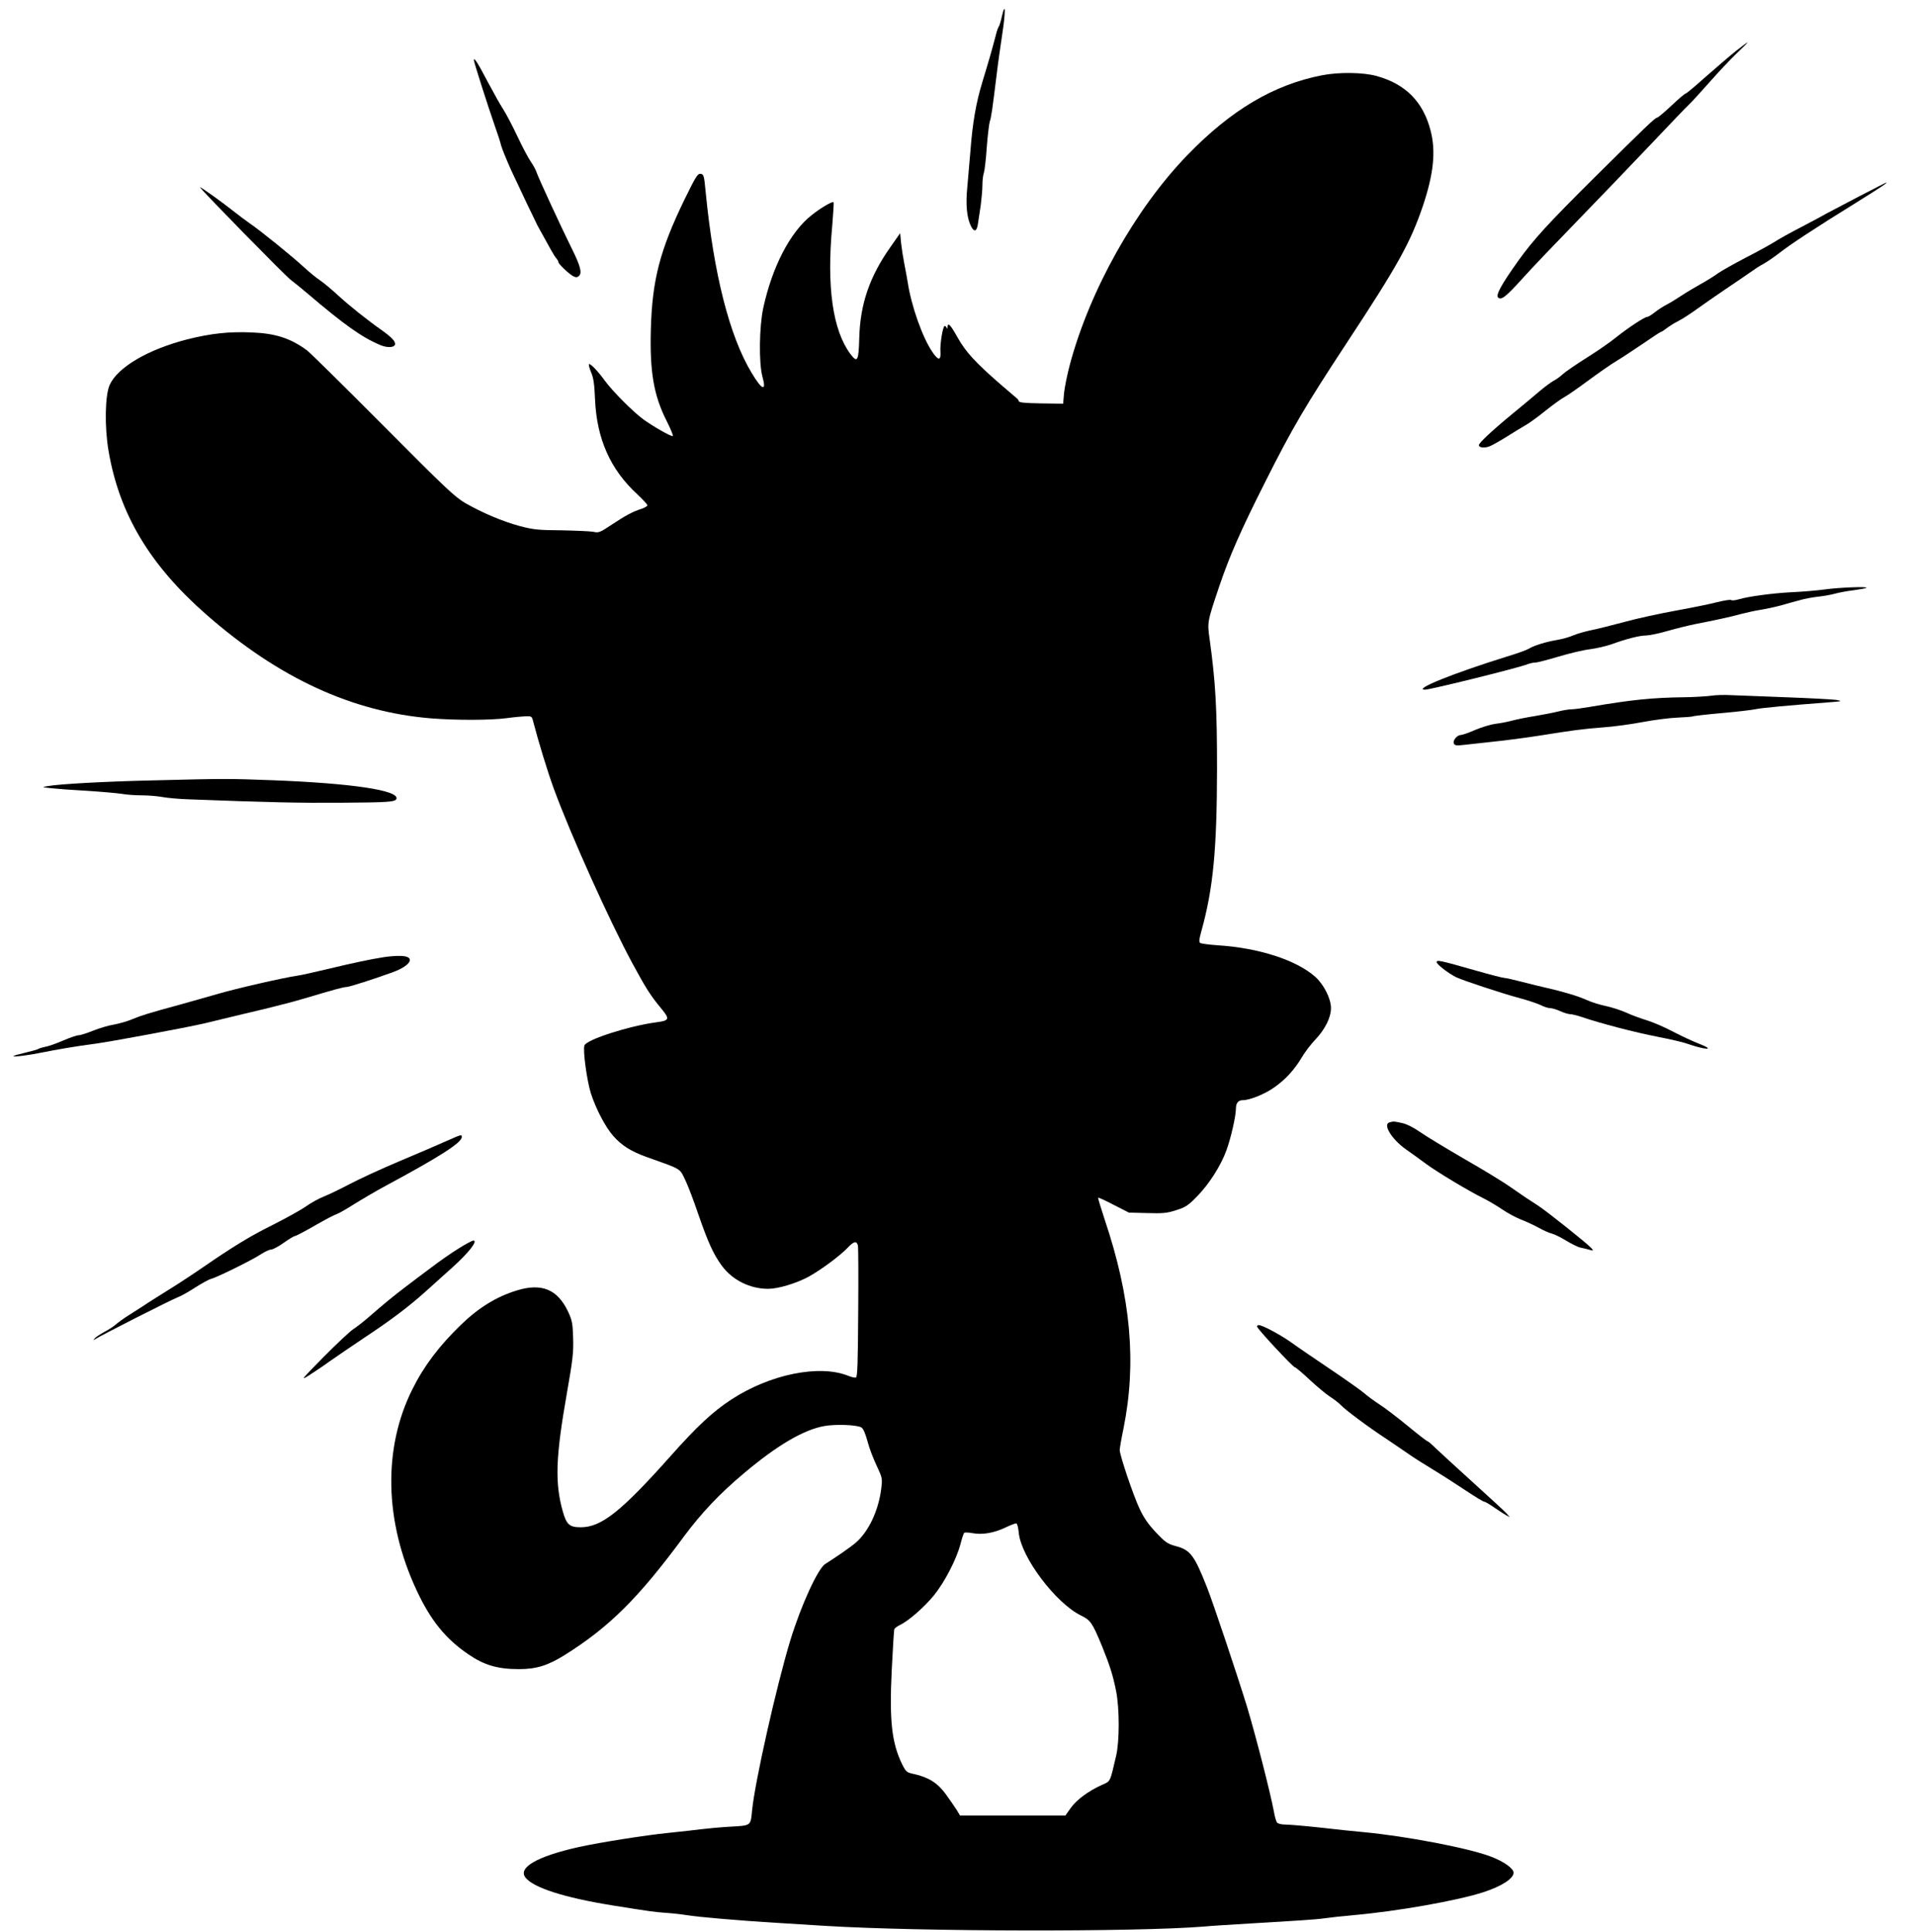<?xml version="1.0" standalone="no"?>
<!DOCTYPE svg PUBLIC "-//W3C//DTD SVG 20010904//EN"
 "http://www.w3.org/TR/2001/REC-SVG-20010904/DTD/svg10.dtd">
<svg version="1.0" xmlns="http://www.w3.org/2000/svg"
 width="1269pt" height="1280pt" viewBox="0 0 1269 1280"
 preserveAspectRatio="xMidYMid meet">
<g transform="translate(0,1280) scale(0.1,-0.1)"
fill="#000000" stroke="none">
<path d="M6640 12695 c-7 -33 -17 -65 -21 -70 -4 -6 -13 -29 -18 -50 -26 -101
-52 -190 -89 -311 -44 -143 -67 -274 -82 -472 -6 -69 -15 -174 -20 -232 -12
-116 -3 -205 25 -260 21 -41 39 -34 46 21 4 24 12 78 18 119 5 41 11 100 11
131 0 31 4 69 10 85 5 16 14 92 19 169 6 77 15 154 20 170 10 30 16 71 46 315
8 69 25 186 36 260 23 149 23 227 -1 125z"/>
<path d="M11503 12462 c-39 -31 -128 -108 -198 -169 -69 -62 -130 -113 -135
-113 -5 0 -48 -36 -94 -80 -47 -44 -90 -80 -96 -80 -12 0 -75 -60 -418 -400
-301 -299 -400 -407 -501 -548 -112 -157 -150 -227 -134 -243 21 -21 52 4 165
129 58 65 218 232 355 373 137 141 355 368 485 505 129 137 248 260 263 274
15 14 75 79 133 145 58 66 139 152 181 192 42 40 74 72 71 72 -3 0 -37 -26
-77 -57z"/>
<path d="M3140 12402 c0 -12 87 -287 141 -442 17 -47 35 -103 40 -125 6 -21
35 -93 65 -160 62 -133 160 -339 176 -370 91 -166 111 -201 123 -215 8 -9 15
-21 15 -26 0 -13 69 -78 98 -94 18 -9 27 -9 38 1 23 19 10 67 -45 178 -65 130
-227 480 -236 511 -4 14 -21 44 -37 68 -17 24 -57 100 -89 168 -32 68 -75 150
-95 181 -20 31 -65 111 -100 177 -67 128 -93 169 -94 148z"/>
<path d="M8760 12301 c-319 -62 -601 -229 -890 -527 -346 -357 -649 -897 -781
-1392 -17 -64 -34 -148 -38 -187 l-6 -70 -145 2 c-108 2 -146 5 -149 15 -2 7
-7 15 -12 18 -4 3 -54 46 -111 95 -164 143 -228 212 -282 308 -48 86 -65 104
-67 70 0 -11 -3 -13 -6 -5 -2 6 -8 12 -13 12 -12 0 -32 -121 -28 -170 4 -60
-14 -61 -53 -3 -66 96 -140 305 -164 463 -4 25 -14 79 -22 120 -8 41 -18 104
-22 140 l-6 65 -63 -90 c-140 -198 -202 -380 -208 -605 -4 -151 -12 -167 -57
-108 -119 158 -160 447 -122 853 7 82 11 152 9 155 -8 8 -86 -38 -146 -86
-142 -112 -260 -340 -320 -614 -27 -125 -30 -365 -6 -454 29 -103 -1 -94 -71
23 -147 243 -252 657 -305 1201 -10 107 -13 115 -33 118 -20 3 -32 -17 -107
-170 -162 -334 -214 -531 -223 -858 -8 -283 19 -442 106 -612 27 -54 45 -98
39 -98 -18 0 -134 67 -196 112 -68 50 -203 186 -252 253 -46 64 -99 119 -107
112 -3 -4 3 -28 14 -54 16 -36 22 -80 26 -178 11 -261 101 -465 277 -627 38
-36 70 -70 70 -76 0 -6 -17 -16 -37 -23 -58 -18 -110 -46 -200 -106 -77 -51
-86 -55 -120 -47 -21 4 -117 8 -213 10 -155 1 -187 5 -275 28 -115 31 -247 87
-361 152 -70 41 -131 98 -544 514 -256 257 -483 481 -505 498 -109 80 -208
113 -366 119 -151 7 -274 -7 -429 -46 -260 -67 -459 -184 -513 -301 -31 -69
-35 -276 -8 -436 71 -419 273 -758 650 -1088 480 -420 965 -643 1487 -686 165
-13 385 -13 499 1 50 7 108 12 130 13 37 1 40 -1 48 -34 34 -131 96 -335 138
-449 112 -305 367 -871 519 -1153 92 -170 121 -215 193 -302 57 -69 53 -79
-34 -90 -180 -24 -461 -114 -476 -153 -12 -30 17 -239 43 -319 33 -102 96
-222 146 -279 58 -66 118 -104 227 -143 235 -84 213 -70 256 -160 14 -29 51
-125 81 -214 67 -193 101 -268 158 -346 70 -94 185 -152 306 -152 66 0 184 35
268 80 80 44 208 138 261 194 40 42 58 45 66 13 3 -12 4 -213 2 -446 -2 -332
-5 -425 -15 -429 -7 -2 -31 3 -52 12 -191 76 -517 10 -773 -157 -123 -80 -230
-180 -404 -376 -326 -366 -458 -471 -594 -471 -75 0 -94 17 -119 103 -54 191
-48 361 26 782 40 227 45 274 42 370 -3 98 -7 117 -34 175 -70 147 -175 190
-340 139 -133 -41 -250 -112 -368 -226 -145 -140 -246 -273 -323 -428 -196
-391 -186 -876 28 -1333 92 -198 191 -320 340 -422 107 -74 197 -100 339 -100
114 0 191 24 303 94 295 185 488 377 787 782 118 159 238 286 400 422 222 187
397 289 534 313 75 13 211 8 243 -9 13 -7 26 -36 41 -90 11 -44 39 -117 61
-163 39 -84 39 -84 30 -159 -19 -143 -84 -280 -169 -353 -34 -29 -134 -98
-201 -140 -49 -30 -161 -275 -232 -507 -91 -299 -235 -939 -253 -1125 -10
-105 -5 -101 -146 -109 -68 -4 -154 -12 -193 -17 -38 -5 -135 -16 -215 -24
-156 -16 -449 -62 -595 -94 -274 -61 -406 -136 -352 -203 54 -67 257 -132 572
-183 264 -42 277 -44 360 -50 44 -3 105 -10 135 -15 69 -12 361 -37 580 -50
91 -6 242 -15 335 -21 631 -39 2061 -41 2510 -5 39 4 180 13 315 21 135 8 288
17 340 21 52 3 122 9 155 14 33 5 116 14 185 20 286 25 689 96 860 152 120 39
200 90 200 129 0 28 -64 74 -148 106 -143 56 -560 136 -847 163 -55 5 -183 18
-285 30 -102 11 -206 20 -231 20 -26 0 -51 6 -56 13 -6 6 -16 41 -22 77 -25
131 -120 500 -177 690 -64 208 -226 693 -266 793 -83 210 -110 246 -202 271
-60 16 -72 25 -135 91 -51 54 -81 97 -109 157 -41 86 -132 356 -132 390 0 11
11 75 25 142 88 436 49 869 -124 1383 -26 79 -46 145 -44 147 2 2 49 -19 104
-48 l100 -51 121 -3 c103 -3 131 -1 192 19 63 20 79 30 141 94 79 81 155 201
192 302 30 82 62 224 63 274 0 41 15 59 47 59 45 0 149 42 209 86 74 52 132
116 181 198 20 34 60 87 90 118 65 69 103 146 103 209 0 62 -48 157 -106 208
-125 110 -374 190 -641 207 -59 4 -113 11 -120 16 -9 7 -6 27 9 81 78 282 102
538 103 1072 0 403 -10 577 -49 859 -16 113 -16 114 62 346 70 207 144 375
308 700 178 354 262 497 540 920 337 512 420 661 503 905 71 212 87 361 51
500 -49 190 -165 308 -357 361 -89 25 -250 27 -363 5z m-2009 -9657 c15 -162
245 -467 413 -549 63 -31 74 -46 140 -206 50 -123 72 -193 92 -294 23 -118 23
-333 0 -430 -42 -179 -35 -166 -96 -193 -88 -40 -165 -97 -204 -151 l-36 -51
-349 0 -349 0 -23 38 c-13 20 -45 67 -72 104 -54 74 -113 111 -210 133 -49 10
-53 14 -79 65 -69 142 -85 288 -69 621 7 144 15 267 17 273 3 7 19 20 37 28
57 27 160 117 225 196 71 87 151 241 177 342 9 36 20 68 24 73 4 4 29 3 56 -2
65 -12 142 1 219 38 33 16 66 28 71 27 6 -2 13 -29 16 -62z"/>
<path d="M12320 11499 c-96 -50 -193 -101 -215 -113 -22 -13 -97 -53 -166 -89
-70 -36 -153 -82 -185 -103 -33 -20 -118 -67 -191 -104 -72 -38 -153 -83 -179
-101 -25 -19 -79 -52 -119 -74 -39 -22 -96 -56 -126 -76 -30 -20 -72 -46 -94
-57 -22 -11 -57 -34 -79 -51 -21 -17 -44 -31 -51 -31 -17 0 -126 -72 -204
-134 -36 -30 -124 -91 -196 -136 -71 -45 -143 -94 -160 -110 -16 -15 -43 -35
-60 -43 -16 -9 -59 -40 -95 -71 -36 -31 -117 -98 -180 -150 -128 -105 -220
-191 -220 -205 0 -18 39 -22 74 -7 19 8 70 37 113 64 43 27 98 61 123 75 25
14 84 57 132 96 49 39 103 78 120 87 18 9 89 58 158 109 69 51 156 112 195
135 38 23 118 76 177 116 59 41 110 74 113 74 4 0 21 11 39 25 19 14 53 36 78
48 24 12 80 48 124 80 43 31 128 90 187 130 59 39 131 89 160 109 29 21 70 48
92 59 22 12 69 44 104 71 74 58 236 165 514 337 167 104 210 133 195 131 -2
-1 -82 -41 -178 -91z"/>
<path d="M1326 11558 c16 -26 560 -581 600 -612 23 -17 73 -58 112 -91 244
-208 360 -290 481 -341 44 -19 90 -18 98 1 7 20 -18 47 -83 94 -100 70 -220
166 -294 234 -41 38 -95 83 -120 100 -25 16 -75 58 -111 91 -76 70 -281 236
-354 286 -27 19 -70 51 -95 71 -91 72 -242 180 -234 167z"/>
<path d="M12090 8894 c-52 -7 -149 -15 -215 -18 -123 -6 -291 -28 -356 -48
-20 -6 -42 -8 -48 -4 -5 4 -47 -3 -92 -14 -45 -12 -168 -37 -273 -56 -105 -19
-258 -52 -341 -75 -82 -22 -182 -47 -222 -55 -39 -8 -91 -23 -115 -33 -24 -11
-72 -25 -108 -31 -78 -13 -156 -38 -188 -58 -12 -8 -78 -32 -145 -52 -357
-111 -627 -220 -544 -220 35 0 625 146 680 169 16 6 39 11 52 11 13 0 81 18
152 39 70 21 165 44 209 49 45 6 108 21 140 32 99 36 187 59 231 59 24 1 89
14 146 31 56 16 138 36 182 45 134 26 227 46 300 66 39 10 97 23 130 28 33 5
94 18 135 29 41 12 100 28 130 36 30 9 82 18 115 22 33 3 83 12 110 19 28 8
86 19 129 24 44 6 82 13 84 16 10 10 -186 2 -278 -11z"/>
<path d="M11340 8190 c-30 -4 -109 -9 -175 -10 -218 -3 -349 -16 -636 -65 -47
-8 -100 -15 -117 -15 -17 0 -57 -7 -89 -15 -32 -8 -101 -21 -153 -30 -52 -8
-120 -22 -150 -30 -30 -8 -80 -18 -110 -21 -30 -4 -90 -22 -133 -40 -43 -19
-86 -34 -96 -34 -25 0 -55 -36 -47 -56 6 -14 16 -16 74 -9 37 4 99 11 137 15
135 14 271 32 365 47 199 32 279 43 410 53 74 5 195 22 268 36 74 14 176 27
228 29 51 2 97 6 101 8 4 3 91 13 193 22 102 9 205 21 230 27 41 8 212 24 475
44 92 7 97 8 55 16 -25 4 -178 12 -340 18 -162 6 -326 12 -365 14 -38 2 -95 1
-125 -4z"/>
<path d="M1015 7629 c-316 -7 -622 -24 -700 -38 -39 -7 -39 -7 25 -14 36 -4
142 -12 236 -17 93 -6 197 -15 230 -20 32 -6 93 -10 134 -10 41 0 102 -5 135
-11 33 -6 107 -13 165 -15 549 -21 748 -25 1019 -23 314 2 361 5 368 26 19 56
-297 103 -822 123 -292 11 -312 11 -790 -1z"/>
<path d="M2545 6458 c-95 -15 -198 -37 -370 -78 -88 -21 -180 -42 -205 -45
-90 -13 -410 -86 -531 -122 -68 -19 -178 -51 -244 -69 -209 -57 -258 -72 -320
-98 -33 -14 -87 -29 -120 -35 -33 -5 -94 -23 -137 -40 -42 -17 -86 -31 -98
-31 -12 0 -58 -16 -102 -35 -44 -19 -97 -38 -117 -41 -20 -4 -40 -10 -46 -14
-5 -4 -45 -15 -87 -25 -43 -10 -78 -20 -78 -23 0 -7 101 6 189 24 94 19 227
42 351 58 105 14 599 106 725 135 44 11 118 28 165 40 47 11 153 37 235 56 83
20 202 51 265 70 194 58 257 75 276 75 18 0 186 54 304 97 127 46 157 107 54
109 -27 1 -76 -3 -109 -8z"/>
<path d="M9520 6425 c0 -14 74 -72 127 -99 42 -21 304 -108 428 -141 55 -15
117 -36 137 -46 21 -11 48 -19 60 -19 13 0 43 -9 67 -20 24 -11 53 -20 66 -20
12 0 48 -9 81 -20 112 -39 349 -101 499 -130 83 -16 168 -36 190 -44 128 -45
200 -47 84 -2 -41 16 -119 52 -174 81 -55 29 -132 62 -171 74 -39 12 -101 34
-137 51 -36 16 -97 36 -136 44 -39 8 -97 26 -129 41 -58 26 -160 56 -267 80
-33 7 -104 25 -159 39 -54 14 -106 26 -116 26 -10 0 -97 22 -194 50 -235 67
-256 71 -256 55z"/>
<path d="M9208 5363 c-47 -12 14 -112 109 -179 37 -26 97 -69 133 -96 73 -54
281 -179 380 -228 36 -18 93 -52 128 -76 34 -23 88 -52 119 -64 31 -12 84 -36
117 -54 34 -19 74 -37 90 -40 16 -4 59 -25 95 -47 36 -22 77 -42 91 -45 14 -3
40 -9 58 -14 34 -9 34 -9 15 12 -26 29 -288 238 -350 279 -29 19 -66 43 -83
54 -16 11 -63 43 -103 71 -39 28 -173 110 -297 181 -124 72 -258 153 -298 181
-46 32 -92 55 -123 61 -52 11 -53 12 -81 4z"/>
<path d="M2960 5240 c-47 -21 -186 -81 -310 -133 -124 -52 -275 -122 -335
-154 -61 -32 -136 -68 -168 -81 -32 -12 -86 -42 -120 -66 -34 -24 -132 -78
-217 -121 -155 -77 -260 -141 -478 -291 -64 -44 -166 -111 -227 -148 -60 -38
-128 -80 -149 -95 -22 -14 -67 -43 -100 -64 -34 -21 -72 -49 -86 -61 -14 -13
-49 -36 -78 -51 -29 -16 -58 -35 -65 -44 -10 -14 -10 -14 3 -5 24 18 511 265
550 279 20 7 71 36 114 64 44 28 91 54 105 57 37 9 277 127 331 164 25 16 54
30 66 30 11 0 49 20 84 45 35 25 69 45 75 45 6 0 65 31 131 69 66 38 131 72
145 76 13 4 65 34 114 65 50 31 146 88 215 125 357 192 500 284 500 321 0 18
-1 18 -100 -26z"/>
<path d="M3040 4528 c-46 -28 -129 -86 -184 -128 -56 -41 -130 -98 -166 -125
-77 -58 -149 -117 -245 -201 -38 -33 -86 -70 -105 -82 -19 -12 -107 -94 -195
-183 -148 -150 -155 -159 -100 -124 33 21 96 63 140 95 44 31 150 103 235 160
164 108 294 206 400 302 36 32 116 104 178 160 107 96 171 178 139 178 -7 0
-51 -23 -97 -52z"/>
<path d="M8330 4010 c0 -14 239 -270 251 -270 5 0 48 -36 96 -81 47 -44 109
-96 137 -114 28 -18 60 -43 71 -55 27 -30 182 -146 303 -225 53 -36 120 -81
147 -100 28 -20 100 -66 160 -102 61 -37 159 -100 219 -140 60 -40 114 -73
121 -73 6 0 37 -18 68 -40 31 -21 67 -44 79 -51 l23 -12 -20 23 c-11 13 -108
102 -215 199 -107 97 -219 200 -249 228 -29 29 -57 53 -61 53 -5 0 -64 46
-132 102 -68 56 -153 121 -191 145 -37 24 -79 56 -95 70 -15 14 -112 83 -217
154 -104 70 -226 153 -270 185 -74 52 -190 114 -215 114 -5 0 -10 -5 -10 -10z"/>
</g>
</svg>
